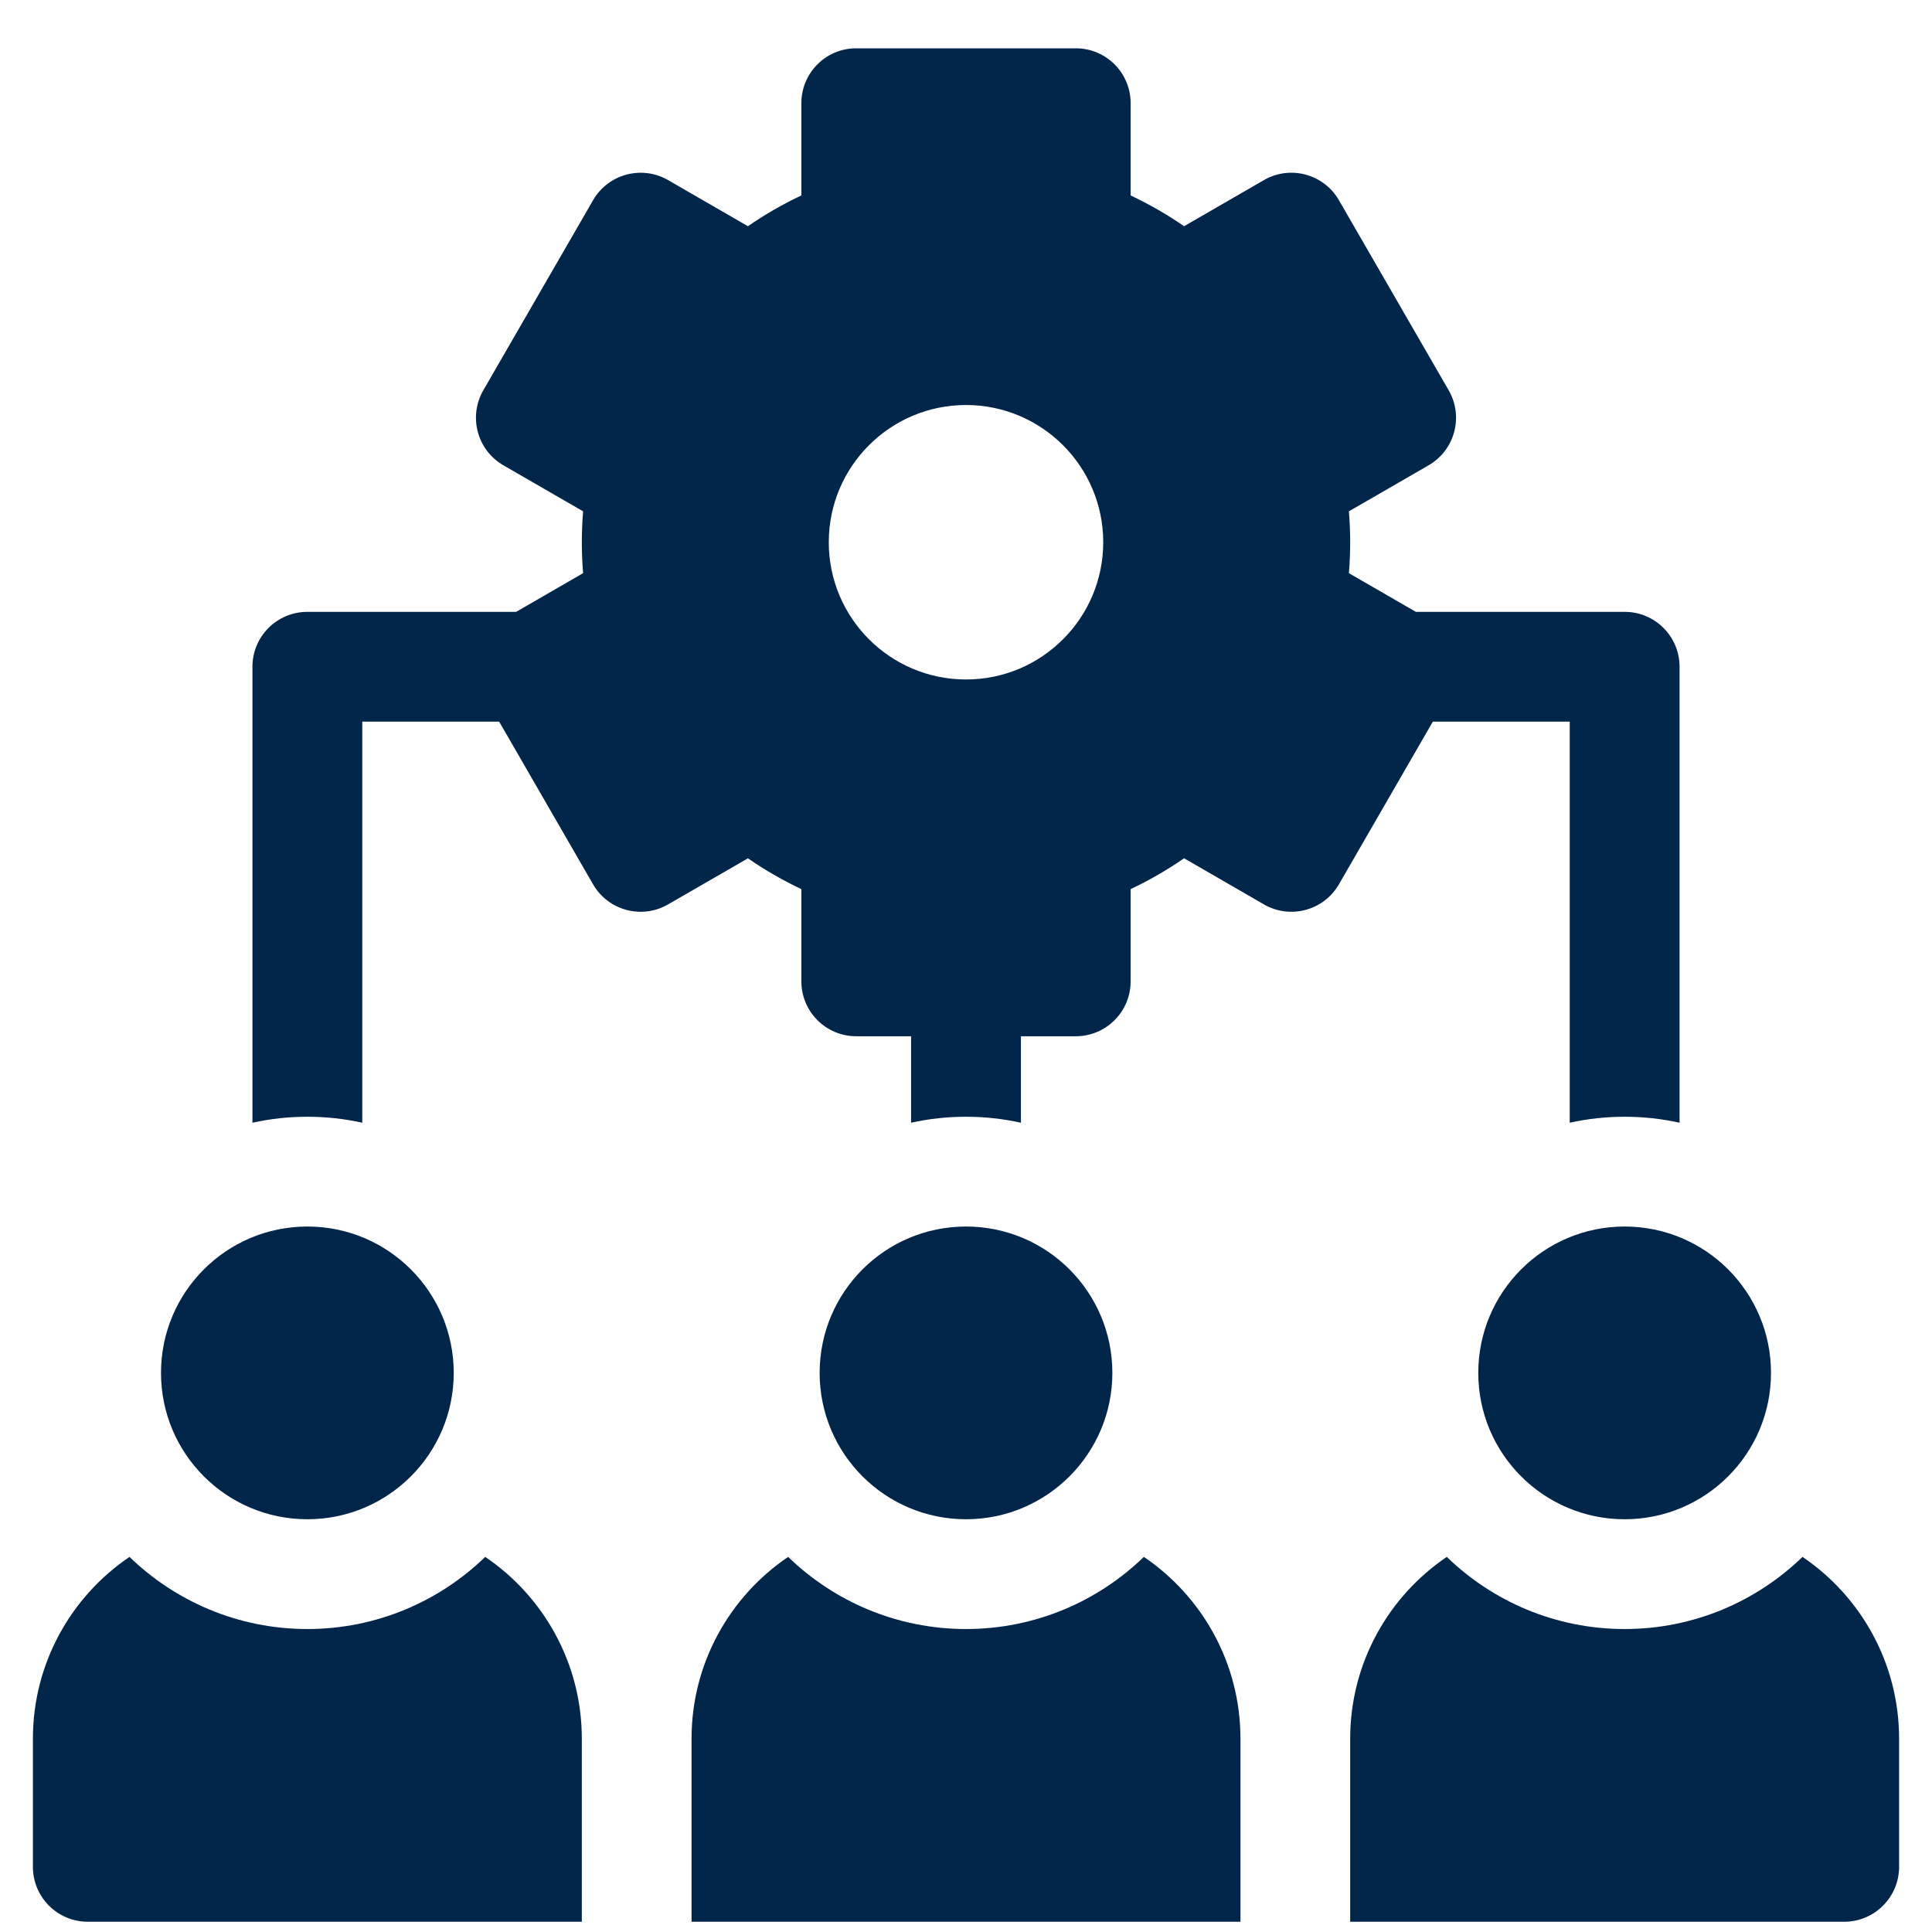 <svg width="33" height="33" viewBox="0 0 33 33" fill="none" xmlns="http://www.w3.org/2000/svg">
<g clip-path="url(#clip0_1976_383)">
<g clip-path="url(#clip1_1976_383)">
<path d="M27.75 25.95C29.131 25.95 30.25 24.83 30.25 23.45C30.25 22.069 29.131 20.95 27.75 20.95C26.369 20.95 25.25 22.069 25.25 23.45C25.25 24.83 26.369 25.95 27.75 25.95Z" fill="#01264A"/>
<path d="M30.788 26.593C30.001 27.355 28.93 27.825 27.75 27.825C26.57 27.825 25.499 27.355 24.712 26.593C23.717 27.267 23.062 28.407 23.062 29.7V32.825H31.5C32.018 32.825 32.438 32.405 32.438 31.887V29.7C32.438 28.407 31.783 27.267 30.788 26.593Z" fill="#01264A"/>
<path d="M16.5 25.95C17.881 25.95 19 24.83 19 23.45C19 22.069 17.881 20.95 16.5 20.95C15.119 20.95 14 22.069 14 23.45C14 24.83 15.119 25.95 16.5 25.95Z" fill="#01264A"/>
<path d="M19.538 26.593C18.751 27.355 17.68 27.825 16.5 27.825C15.32 27.825 14.249 27.355 13.462 26.593C12.467 27.267 11.812 28.407 11.812 29.7V32.825H21.188V29.7C21.188 28.407 20.533 27.267 19.538 26.593Z" fill="#01264A"/>
<path d="M5.25 25.95C6.631 25.95 7.75 24.83 7.75 23.45C7.75 22.069 6.631 20.95 5.25 20.95C3.869 20.95 2.75 22.069 2.75 23.45C2.75 24.83 3.869 25.95 5.25 25.95Z" fill="#01264A"/>
<path d="M8.288 26.593C7.501 27.355 6.429 27.825 5.25 27.825C4.071 27.825 2.999 27.355 2.212 26.593C1.217 27.267 0.562 28.407 0.562 29.7V31.887C0.562 32.405 0.982 32.825 1.5 32.825H9.938V29.7C9.938 28.407 9.283 27.267 8.288 26.593Z" fill="#01264A"/>
<path d="M26.812 12.326V19.177C27.115 19.11 27.428 19.075 27.75 19.075C28.072 19.075 28.385 19.11 28.688 19.177V11.388C28.688 10.87 28.268 10.451 27.75 10.451H24.184L23.04 9.79C23.055 9.613 23.062 9.438 23.062 9.262C23.062 9.087 23.055 8.911 23.04 8.734L24.401 7.948C24.85 7.689 25.003 7.116 24.745 6.667L22.87 3.42C22.611 2.971 22.037 2.817 21.589 3.076L20.225 3.864C19.936 3.664 19.631 3.489 19.312 3.338V1.762C19.312 1.244 18.893 0.825 18.375 0.825H14.625C14.107 0.825 13.688 1.244 13.688 1.762V3.338C13.369 3.489 13.064 3.664 12.775 3.864L11.411 3.076C10.963 2.818 10.389 2.971 10.13 3.42L8.255 6.667C7.997 7.116 8.15 7.689 8.599 7.948L9.96 8.734C9.945 8.911 9.938 9.087 9.938 9.262C9.938 9.438 9.945 9.613 9.96 9.79L8.816 10.451H5.25C4.732 10.451 4.312 10.87 4.312 11.388V19.177C4.615 19.11 4.928 19.075 5.25 19.075C5.572 19.075 5.885 19.11 6.188 19.177V12.326H8.526L10.13 15.105C10.389 15.553 10.963 15.707 11.411 15.448L12.775 14.661C13.064 14.86 13.369 15.036 13.688 15.187V16.762C13.688 17.28 14.107 17.7 14.625 17.7H15.562V19.177C15.865 19.11 16.178 19.075 16.5 19.075C16.822 19.075 17.135 19.11 17.438 19.177V17.7H18.375C18.893 17.7 19.312 17.28 19.312 16.762V15.187C19.631 15.036 19.936 14.86 20.225 14.66L21.589 15.448C22.037 15.707 22.611 15.553 22.87 15.105L24.474 12.326L26.812 12.326ZM16.5 11.606C15.206 11.606 14.156 10.556 14.156 9.262C14.156 7.968 15.206 6.918 16.5 6.918C17.794 6.918 18.844 7.968 18.844 9.262C18.844 10.556 17.794 11.606 16.5 11.606Z" fill="#01264A"/>
</g>
</g>
<defs>
<clipPath id="clip0_1976_383">
<rect width="32" height="32" fill="white" transform="translate(0.5 0.825)"/>
</clipPath>
<clipPath id="clip1_1976_383">
<rect width="32" height="32" fill="white" transform="translate(0.5 0.825)"/>
</clipPath>
</defs>
</svg>

